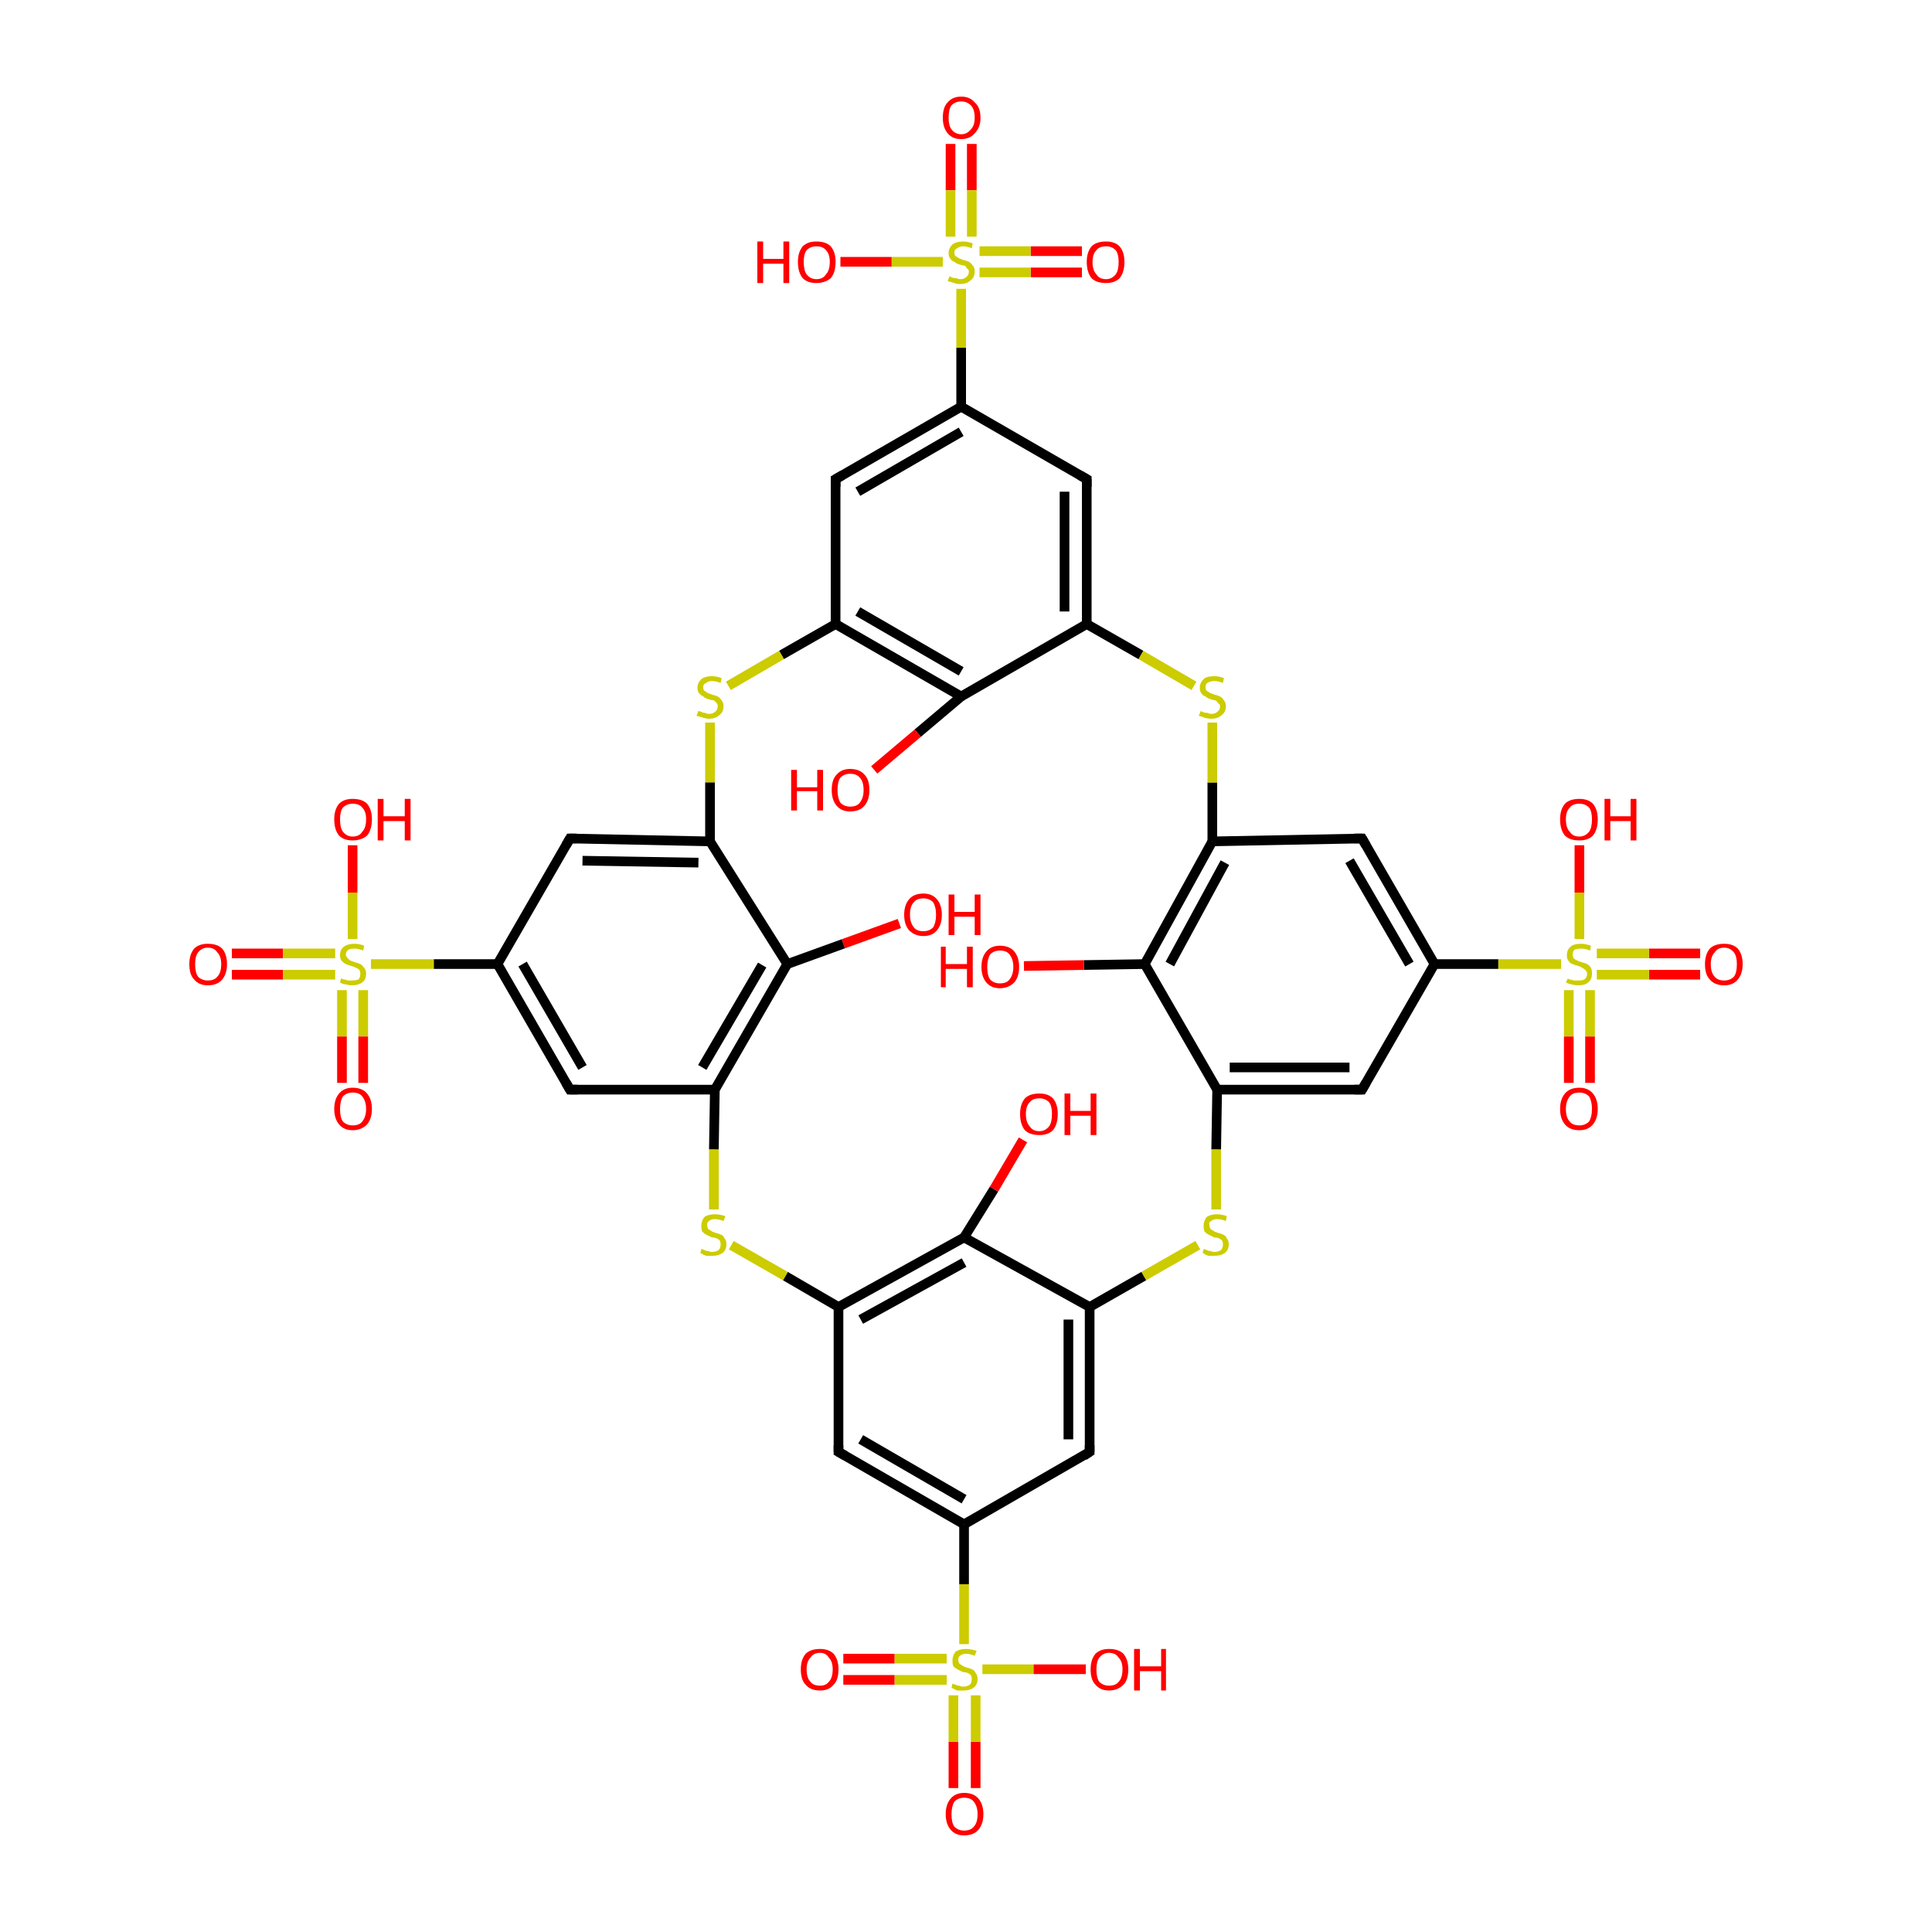 <?xml version='1.0' encoding='iso-8859-1'?>
<svg version='1.1' baseProfile='full'
              xmlns='http://www.w3.org/2000/svg'
                      xmlns:rdkit='http://www.rdkit.org/xml'
                      xmlns:xlink='http://www.w3.org/1999/xlink'
                  xml:space='preserve'
width='200px' height='200px' viewBox='0 0 200 200'>
<!-- END OF HEADER -->
<rect style='opacity:1.0;fill:#FFFFFF;stroke:none' width='200.0' height='200.0' x='0.0' y='0.0'> </rect>
<path class='bond-0 atom-37 atom-47' d='M 176.0,100.9 L 170.7,100.9' style='fill:none;fill-rule:evenodd;stroke:#FF0000;stroke-width:1.0px;stroke-linecap:butt;stroke-linejoin:miter;stroke-opacity:1' />
<path class='bond-0 atom-37 atom-47' d='M 170.7,100.9 L 165.3,100.9' style='fill:none;fill-rule:evenodd;stroke:#CCCC00;stroke-width:1.0px;stroke-linecap:butt;stroke-linejoin:miter;stroke-opacity:1' />
<path class='bond-0 atom-37 atom-47' d='M 176.0,98.7 L 170.7,98.7' style='fill:none;fill-rule:evenodd;stroke:#FF0000;stroke-width:1.0px;stroke-linecap:butt;stroke-linejoin:miter;stroke-opacity:1' />
<path class='bond-0 atom-37 atom-47' d='M 170.7,98.7 L 165.3,98.7' style='fill:none;fill-rule:evenodd;stroke:#CCCC00;stroke-width:1.0px;stroke-linecap:butt;stroke-linejoin:miter;stroke-opacity:1' />
<path class='bond-1 atom-47 atom-39' d='M 162.4,102.5 L 162.4,107.3' style='fill:none;fill-rule:evenodd;stroke:#CCCC00;stroke-width:1.0px;stroke-linecap:butt;stroke-linejoin:miter;stroke-opacity:1' />
<path class='bond-1 atom-47 atom-39' d='M 162.4,107.3 L 162.4,112.1' style='fill:none;fill-rule:evenodd;stroke:#FF0000;stroke-width:1.0px;stroke-linecap:butt;stroke-linejoin:miter;stroke-opacity:1' />
<path class='bond-1 atom-47 atom-39' d='M 164.6,102.5 L 164.6,107.3' style='fill:none;fill-rule:evenodd;stroke:#CCCC00;stroke-width:1.0px;stroke-linecap:butt;stroke-linejoin:miter;stroke-opacity:1' />
<path class='bond-1 atom-47 atom-39' d='M 164.6,107.3 L 164.6,112.1' style='fill:none;fill-rule:evenodd;stroke:#FF0000;stroke-width:1.0px;stroke-linecap:butt;stroke-linejoin:miter;stroke-opacity:1' />
<path class='bond-2 atom-47 atom-38' d='M 163.5,97.2 L 163.5,92.4' style='fill:none;fill-rule:evenodd;stroke:#CCCC00;stroke-width:1.0px;stroke-linecap:butt;stroke-linejoin:miter;stroke-opacity:1' />
<path class='bond-2 atom-47 atom-38' d='M 163.5,92.4 L 163.5,87.5' style='fill:none;fill-rule:evenodd;stroke:#FF0000;stroke-width:1.0px;stroke-linecap:butt;stroke-linejoin:miter;stroke-opacity:1' />
<path class='bond-3 atom-47 atom-1' d='M 161.6,99.8 L 155.1,99.8' style='fill:none;fill-rule:evenodd;stroke:#CCCC00;stroke-width:1.0px;stroke-linecap:butt;stroke-linejoin:miter;stroke-opacity:1' />
<path class='bond-3 atom-47 atom-1' d='M 155.1,99.8 L 148.5,99.8' style='fill:none;fill-rule:evenodd;stroke:#000000;stroke-width:1.0px;stroke-linecap:butt;stroke-linejoin:miter;stroke-opacity:1' />
<path class='bond-4 atom-35 atom-46' d='M 100.6,14.9 L 100.6,19.7' style='fill:none;fill-rule:evenodd;stroke:#FF0000;stroke-width:1.0px;stroke-linecap:butt;stroke-linejoin:miter;stroke-opacity:1' />
<path class='bond-4 atom-35 atom-46' d='M 100.6,19.7 L 100.6,24.5' style='fill:none;fill-rule:evenodd;stroke:#CCCC00;stroke-width:1.0px;stroke-linecap:butt;stroke-linejoin:miter;stroke-opacity:1' />
<path class='bond-4 atom-35 atom-46' d='M 98.4,14.9 L 98.4,19.7' style='fill:none;fill-rule:evenodd;stroke:#FF0000;stroke-width:1.0px;stroke-linecap:butt;stroke-linejoin:miter;stroke-opacity:1' />
<path class='bond-4 atom-35 atom-46' d='M 98.4,19.7 L 98.4,24.5' style='fill:none;fill-rule:evenodd;stroke:#CCCC00;stroke-width:1.0px;stroke-linecap:butt;stroke-linejoin:miter;stroke-opacity:1' />
<path class='bond-5 atom-1 atom-0' d='M 148.5,99.8 L 141.0,86.8' style='fill:none;fill-rule:evenodd;stroke:#000000;stroke-width:1.0px;stroke-linecap:butt;stroke-linejoin:miter;stroke-opacity:1' />
<path class='bond-5 atom-1 atom-0' d='M 145.9,99.8 L 139.7,89.1' style='fill:none;fill-rule:evenodd;stroke:#000000;stroke-width:1.0px;stroke-linecap:butt;stroke-linejoin:miter;stroke-opacity:1' />
<path class='bond-6 atom-1 atom-2' d='M 148.5,99.8 L 141.0,112.8' style='fill:none;fill-rule:evenodd;stroke:#000000;stroke-width:1.0px;stroke-linecap:butt;stroke-linejoin:miter;stroke-opacity:1' />
<path class='bond-7 atom-0 atom-5' d='M 141.0,86.8 L 125.5,87.1' style='fill:none;fill-rule:evenodd;stroke:#000000;stroke-width:1.0px;stroke-linecap:butt;stroke-linejoin:miter;stroke-opacity:1' />
<path class='bond-8 atom-34 atom-46' d='M 112.0,28.2 L 106.7,28.2' style='fill:none;fill-rule:evenodd;stroke:#FF0000;stroke-width:1.0px;stroke-linecap:butt;stroke-linejoin:miter;stroke-opacity:1' />
<path class='bond-8 atom-34 atom-46' d='M 106.7,28.2 L 101.4,28.2' style='fill:none;fill-rule:evenodd;stroke:#CCCC00;stroke-width:1.0px;stroke-linecap:butt;stroke-linejoin:miter;stroke-opacity:1' />
<path class='bond-8 atom-34 atom-46' d='M 112.0,26.0 L 106.7,26.0' style='fill:none;fill-rule:evenodd;stroke:#FF0000;stroke-width:1.0px;stroke-linecap:butt;stroke-linejoin:miter;stroke-opacity:1' />
<path class='bond-8 atom-34 atom-46' d='M 106.7,26.0 L 101.4,26.0' style='fill:none;fill-rule:evenodd;stroke:#CCCC00;stroke-width:1.0px;stroke-linecap:butt;stroke-linejoin:miter;stroke-opacity:1' />
<path class='bond-9 atom-2 atom-3' d='M 141.0,112.8 L 126.0,112.8' style='fill:none;fill-rule:evenodd;stroke:#000000;stroke-width:1.0px;stroke-linecap:butt;stroke-linejoin:miter;stroke-opacity:1' />
<path class='bond-9 atom-2 atom-3' d='M 139.7,110.5 L 127.3,110.5' style='fill:none;fill-rule:evenodd;stroke:#000000;stroke-width:1.0px;stroke-linecap:butt;stroke-linejoin:miter;stroke-opacity:1' />
<path class='bond-10 atom-5 atom-40' d='M 125.5,87.1 L 125.5,81.0' style='fill:none;fill-rule:evenodd;stroke:#000000;stroke-width:1.0px;stroke-linecap:butt;stroke-linejoin:miter;stroke-opacity:1' />
<path class='bond-10 atom-5 atom-40' d='M 125.5,81.0 L 125.5,74.8' style='fill:none;fill-rule:evenodd;stroke:#CCCC00;stroke-width:1.0px;stroke-linecap:butt;stroke-linejoin:miter;stroke-opacity:1' />
<path class='bond-11 atom-5 atom-4' d='M 125.5,87.1 L 118.5,99.8' style='fill:none;fill-rule:evenodd;stroke:#000000;stroke-width:1.0px;stroke-linecap:butt;stroke-linejoin:miter;stroke-opacity:1' />
<path class='bond-11 atom-5 atom-4' d='M 126.8,89.3 L 121.1,99.8' style='fill:none;fill-rule:evenodd;stroke:#000000;stroke-width:1.0px;stroke-linecap:butt;stroke-linejoin:miter;stroke-opacity:1' />
<path class='bond-12 atom-46 atom-33' d='M 97.6,27.1 L 92.3,27.1' style='fill:none;fill-rule:evenodd;stroke:#CCCC00;stroke-width:1.0px;stroke-linecap:butt;stroke-linejoin:miter;stroke-opacity:1' />
<path class='bond-12 atom-46 atom-33' d='M 92.3,27.1 L 87.0,27.1' style='fill:none;fill-rule:evenodd;stroke:#FF0000;stroke-width:1.0px;stroke-linecap:butt;stroke-linejoin:miter;stroke-opacity:1' />
<path class='bond-13 atom-46 atom-8' d='M 99.5,29.9 L 99.5,36.0' style='fill:none;fill-rule:evenodd;stroke:#CCCC00;stroke-width:1.0px;stroke-linecap:butt;stroke-linejoin:miter;stroke-opacity:1' />
<path class='bond-13 atom-46 atom-8' d='M 99.5,36.0 L 99.5,42.1' style='fill:none;fill-rule:evenodd;stroke:#000000;stroke-width:1.0px;stroke-linecap:butt;stroke-linejoin:miter;stroke-opacity:1' />
<path class='bond-14 atom-40 atom-6' d='M 123.6,71.0 L 118.1,67.8' style='fill:none;fill-rule:evenodd;stroke:#CCCC00;stroke-width:1.0px;stroke-linecap:butt;stroke-linejoin:miter;stroke-opacity:1' />
<path class='bond-14 atom-40 atom-6' d='M 118.1,67.8 L 112.5,64.6' style='fill:none;fill-rule:evenodd;stroke:#000000;stroke-width:1.0px;stroke-linecap:butt;stroke-linejoin:miter;stroke-opacity:1' />
<path class='bond-15 atom-7 atom-8' d='M 112.5,49.6 L 99.5,42.1' style='fill:none;fill-rule:evenodd;stroke:#000000;stroke-width:1.0px;stroke-linecap:butt;stroke-linejoin:miter;stroke-opacity:1' />
<path class='bond-16 atom-7 atom-6' d='M 112.5,49.6 L 112.5,64.6' style='fill:none;fill-rule:evenodd;stroke:#000000;stroke-width:1.0px;stroke-linecap:butt;stroke-linejoin:miter;stroke-opacity:1' />
<path class='bond-16 atom-7 atom-6' d='M 110.2,50.9 L 110.2,63.3' style='fill:none;fill-rule:evenodd;stroke:#000000;stroke-width:1.0px;stroke-linecap:butt;stroke-linejoin:miter;stroke-opacity:1' />
<path class='bond-17 atom-3 atom-4' d='M 126.0,112.8 L 118.5,99.8' style='fill:none;fill-rule:evenodd;stroke:#000000;stroke-width:1.0px;stroke-linecap:butt;stroke-linejoin:miter;stroke-opacity:1' />
<path class='bond-18 atom-3 atom-45' d='M 126.0,112.8 L 125.9,119.0' style='fill:none;fill-rule:evenodd;stroke:#000000;stroke-width:1.0px;stroke-linecap:butt;stroke-linejoin:miter;stroke-opacity:1' />
<path class='bond-18 atom-3 atom-45' d='M 125.9,119.0 L 125.9,125.2' style='fill:none;fill-rule:evenodd;stroke:#CCCC00;stroke-width:1.0px;stroke-linecap:butt;stroke-linejoin:miter;stroke-opacity:1' />
<path class='bond-19 atom-4 atom-36' d='M 118.5,99.8 L 112.2,99.9' style='fill:none;fill-rule:evenodd;stroke:#000000;stroke-width:1.0px;stroke-linecap:butt;stroke-linejoin:miter;stroke-opacity:1' />
<path class='bond-19 atom-4 atom-36' d='M 112.2,99.9 L 106.0,100.0' style='fill:none;fill-rule:evenodd;stroke:#FF0000;stroke-width:1.0px;stroke-linecap:butt;stroke-linejoin:miter;stroke-opacity:1' />
<path class='bond-20 atom-8 atom-9' d='M 99.5,42.1 L 86.5,49.6' style='fill:none;fill-rule:evenodd;stroke:#000000;stroke-width:1.0px;stroke-linecap:butt;stroke-linejoin:miter;stroke-opacity:1' />
<path class='bond-20 atom-8 atom-9' d='M 99.5,44.7 L 88.8,50.9' style='fill:none;fill-rule:evenodd;stroke:#000000;stroke-width:1.0px;stroke-linecap:butt;stroke-linejoin:miter;stroke-opacity:1' />
<path class='bond-21 atom-6 atom-11' d='M 112.5,64.6 L 99.5,72.1' style='fill:none;fill-rule:evenodd;stroke:#000000;stroke-width:1.0px;stroke-linecap:butt;stroke-linejoin:miter;stroke-opacity:1' />
<path class='bond-22 atom-45 atom-20' d='M 124.0,128.9 L 118.4,132.1' style='fill:none;fill-rule:evenodd;stroke:#CCCC00;stroke-width:1.0px;stroke-linecap:butt;stroke-linejoin:miter;stroke-opacity:1' />
<path class='bond-22 atom-45 atom-20' d='M 118.4,132.1 L 112.8,135.3' style='fill:none;fill-rule:evenodd;stroke:#000000;stroke-width:1.0px;stroke-linecap:butt;stroke-linejoin:miter;stroke-opacity:1' />
<path class='bond-23 atom-29 atom-44' d='M 98.7,185.1 L 98.7,180.3' style='fill:none;fill-rule:evenodd;stroke:#FF0000;stroke-width:1.0px;stroke-linecap:butt;stroke-linejoin:miter;stroke-opacity:1' />
<path class='bond-23 atom-29 atom-44' d='M 98.7,180.3 L 98.7,175.5' style='fill:none;fill-rule:evenodd;stroke:#CCCC00;stroke-width:1.0px;stroke-linecap:butt;stroke-linejoin:miter;stroke-opacity:1' />
<path class='bond-23 atom-29 atom-44' d='M 101.0,185.1 L 101.0,180.3' style='fill:none;fill-rule:evenodd;stroke:#FF0000;stroke-width:1.0px;stroke-linecap:butt;stroke-linejoin:miter;stroke-opacity:1' />
<path class='bond-23 atom-29 atom-44' d='M 101.0,180.3 L 101.0,175.5' style='fill:none;fill-rule:evenodd;stroke:#CCCC00;stroke-width:1.0px;stroke-linecap:butt;stroke-linejoin:miter;stroke-opacity:1' />
<path class='bond-24 atom-9 atom-10' d='M 86.5,49.6 L 86.5,64.6' style='fill:none;fill-rule:evenodd;stroke:#000000;stroke-width:1.0px;stroke-linecap:butt;stroke-linejoin:miter;stroke-opacity:1' />
<path class='bond-25 atom-11 atom-10' d='M 99.5,72.1 L 86.5,64.6' style='fill:none;fill-rule:evenodd;stroke:#000000;stroke-width:1.0px;stroke-linecap:butt;stroke-linejoin:miter;stroke-opacity:1' />
<path class='bond-25 atom-11 atom-10' d='M 99.5,69.5 L 88.8,63.3' style='fill:none;fill-rule:evenodd;stroke:#000000;stroke-width:1.0px;stroke-linecap:butt;stroke-linejoin:miter;stroke-opacity:1' />
<path class='bond-26 atom-11 atom-24' d='M 99.5,72.1 L 95.0,75.9' style='fill:none;fill-rule:evenodd;stroke:#000000;stroke-width:1.0px;stroke-linecap:butt;stroke-linejoin:miter;stroke-opacity:1' />
<path class='bond-26 atom-11 atom-24' d='M 95.0,75.9 L 90.5,79.7' style='fill:none;fill-rule:evenodd;stroke:#FF0000;stroke-width:1.0px;stroke-linecap:butt;stroke-linejoin:miter;stroke-opacity:1' />
<path class='bond-27 atom-21 atom-20' d='M 112.8,150.3 L 112.8,135.3' style='fill:none;fill-rule:evenodd;stroke:#000000;stroke-width:1.0px;stroke-linecap:butt;stroke-linejoin:miter;stroke-opacity:1' />
<path class='bond-27 atom-21 atom-20' d='M 110.6,149.0 L 110.6,136.6' style='fill:none;fill-rule:evenodd;stroke:#000000;stroke-width:1.0px;stroke-linecap:butt;stroke-linejoin:miter;stroke-opacity:1' />
<path class='bond-28 atom-21 atom-22' d='M 112.8,150.3 L 99.8,157.8' style='fill:none;fill-rule:evenodd;stroke:#000000;stroke-width:1.0px;stroke-linecap:butt;stroke-linejoin:miter;stroke-opacity:1' />
<path class='bond-29 atom-20 atom-19' d='M 112.8,135.3 L 99.8,128.1' style='fill:none;fill-rule:evenodd;stroke:#000000;stroke-width:1.0px;stroke-linecap:butt;stroke-linejoin:miter;stroke-opacity:1' />
<path class='bond-30 atom-10 atom-41' d='M 86.5,64.6 L 80.9,67.8' style='fill:none;fill-rule:evenodd;stroke:#000000;stroke-width:1.0px;stroke-linecap:butt;stroke-linejoin:miter;stroke-opacity:1' />
<path class='bond-30 atom-10 atom-41' d='M 80.9,67.8 L 75.4,71.0' style='fill:none;fill-rule:evenodd;stroke:#CCCC00;stroke-width:1.0px;stroke-linecap:butt;stroke-linejoin:miter;stroke-opacity:1' />
<path class='bond-31 atom-44 atom-22' d='M 99.8,170.2 L 99.8,164.0' style='fill:none;fill-rule:evenodd;stroke:#CCCC00;stroke-width:1.0px;stroke-linecap:butt;stroke-linejoin:miter;stroke-opacity:1' />
<path class='bond-31 atom-44 atom-22' d='M 99.8,164.0 L 99.8,157.8' style='fill:none;fill-rule:evenodd;stroke:#000000;stroke-width:1.0px;stroke-linecap:butt;stroke-linejoin:miter;stroke-opacity:1' />
<path class='bond-32 atom-44 atom-30' d='M 98.0,171.7 L 92.6,171.7' style='fill:none;fill-rule:evenodd;stroke:#CCCC00;stroke-width:1.0px;stroke-linecap:butt;stroke-linejoin:miter;stroke-opacity:1' />
<path class='bond-32 atom-44 atom-30' d='M 92.6,171.7 L 87.3,171.7' style='fill:none;fill-rule:evenodd;stroke:#FF0000;stroke-width:1.0px;stroke-linecap:butt;stroke-linejoin:miter;stroke-opacity:1' />
<path class='bond-32 atom-44 atom-30' d='M 98.0,173.9 L 92.6,173.9' style='fill:none;fill-rule:evenodd;stroke:#CCCC00;stroke-width:1.0px;stroke-linecap:butt;stroke-linejoin:miter;stroke-opacity:1' />
<path class='bond-32 atom-44 atom-30' d='M 92.6,173.9 L 87.3,173.9' style='fill:none;fill-rule:evenodd;stroke:#FF0000;stroke-width:1.0px;stroke-linecap:butt;stroke-linejoin:miter;stroke-opacity:1' />
<path class='bond-33 atom-44 atom-28' d='M 101.7,172.8 L 107.0,172.8' style='fill:none;fill-rule:evenodd;stroke:#CCCC00;stroke-width:1.0px;stroke-linecap:butt;stroke-linejoin:miter;stroke-opacity:1' />
<path class='bond-33 atom-44 atom-28' d='M 107.0,172.8 L 112.4,172.8' style='fill:none;fill-rule:evenodd;stroke:#FF0000;stroke-width:1.0px;stroke-linecap:butt;stroke-linejoin:miter;stroke-opacity:1' />
<path class='bond-34 atom-22 atom-23' d='M 99.8,157.8 L 86.8,150.3' style='fill:none;fill-rule:evenodd;stroke:#000000;stroke-width:1.0px;stroke-linecap:butt;stroke-linejoin:miter;stroke-opacity:1' />
<path class='bond-34 atom-22 atom-23' d='M 99.8,155.2 L 89.1,149.0' style='fill:none;fill-rule:evenodd;stroke:#000000;stroke-width:1.0px;stroke-linecap:butt;stroke-linejoin:miter;stroke-opacity:1' />
<path class='bond-35 atom-19 atom-31' d='M 99.8,128.1 L 102.9,123.1' style='fill:none;fill-rule:evenodd;stroke:#000000;stroke-width:1.0px;stroke-linecap:butt;stroke-linejoin:miter;stroke-opacity:1' />
<path class='bond-35 atom-19 atom-31' d='M 102.9,123.1 L 105.9,118.0' style='fill:none;fill-rule:evenodd;stroke:#FF0000;stroke-width:1.0px;stroke-linecap:butt;stroke-linejoin:miter;stroke-opacity:1' />
<path class='bond-36 atom-19 atom-18' d='M 99.8,128.1 L 86.8,135.3' style='fill:none;fill-rule:evenodd;stroke:#000000;stroke-width:1.0px;stroke-linecap:butt;stroke-linejoin:miter;stroke-opacity:1' />
<path class='bond-36 atom-19 atom-18' d='M 99.8,130.7 L 89.1,136.6' style='fill:none;fill-rule:evenodd;stroke:#000000;stroke-width:1.0px;stroke-linecap:butt;stroke-linejoin:miter;stroke-opacity:1' />
<path class='bond-37 atom-23 atom-18' d='M 86.8,150.3 L 86.8,135.3' style='fill:none;fill-rule:evenodd;stroke:#000000;stroke-width:1.0px;stroke-linecap:butt;stroke-linejoin:miter;stroke-opacity:1' />
<path class='bond-38 atom-25 atom-42' d='M 24.0,98.7 L 29.3,98.7' style='fill:none;fill-rule:evenodd;stroke:#FF0000;stroke-width:1.0px;stroke-linecap:butt;stroke-linejoin:miter;stroke-opacity:1' />
<path class='bond-38 atom-25 atom-42' d='M 29.3,98.7 L 34.7,98.7' style='fill:none;fill-rule:evenodd;stroke:#CCCC00;stroke-width:1.0px;stroke-linecap:butt;stroke-linejoin:miter;stroke-opacity:1' />
<path class='bond-38 atom-25 atom-42' d='M 24.0,100.9 L 29.3,100.9' style='fill:none;fill-rule:evenodd;stroke:#FF0000;stroke-width:1.0px;stroke-linecap:butt;stroke-linejoin:miter;stroke-opacity:1' />
<path class='bond-38 atom-25 atom-42' d='M 29.3,100.9 L 34.7,100.9' style='fill:none;fill-rule:evenodd;stroke:#CCCC00;stroke-width:1.0px;stroke-linecap:butt;stroke-linejoin:miter;stroke-opacity:1' />
<path class='bond-39 atom-41 atom-12' d='M 73.5,74.8 L 73.5,81.0' style='fill:none;fill-rule:evenodd;stroke:#CCCC00;stroke-width:1.0px;stroke-linecap:butt;stroke-linejoin:miter;stroke-opacity:1' />
<path class='bond-39 atom-41 atom-12' d='M 73.5,81.0 L 73.5,87.1' style='fill:none;fill-rule:evenodd;stroke:#000000;stroke-width:1.0px;stroke-linecap:butt;stroke-linejoin:miter;stroke-opacity:1' />
<path class='bond-40 atom-18 atom-43' d='M 86.8,135.3 L 81.3,132.1' style='fill:none;fill-rule:evenodd;stroke:#000000;stroke-width:1.0px;stroke-linecap:butt;stroke-linejoin:miter;stroke-opacity:1' />
<path class='bond-40 atom-18 atom-43' d='M 81.3,132.1 L 75.7,128.9' style='fill:none;fill-rule:evenodd;stroke:#CCCC00;stroke-width:1.0px;stroke-linecap:butt;stroke-linejoin:miter;stroke-opacity:1' />
<path class='bond-41 atom-12 atom-17' d='M 73.5,87.1 L 59.0,86.8' style='fill:none;fill-rule:evenodd;stroke:#000000;stroke-width:1.0px;stroke-linecap:butt;stroke-linejoin:miter;stroke-opacity:1' />
<path class='bond-41 atom-12 atom-17' d='M 72.3,89.3 L 60.3,89.1' style='fill:none;fill-rule:evenodd;stroke:#000000;stroke-width:1.0px;stroke-linecap:butt;stroke-linejoin:miter;stroke-opacity:1' />
<path class='bond-42 atom-12 atom-13' d='M 73.5,87.1 L 81.5,99.8' style='fill:none;fill-rule:evenodd;stroke:#000000;stroke-width:1.0px;stroke-linecap:butt;stroke-linejoin:miter;stroke-opacity:1' />
<path class='bond-43 atom-17 atom-16' d='M 59.0,86.8 L 51.5,99.8' style='fill:none;fill-rule:evenodd;stroke:#000000;stroke-width:1.0px;stroke-linecap:butt;stroke-linejoin:miter;stroke-opacity:1' />
<path class='bond-44 atom-32 atom-13' d='M 93.1,95.6 L 87.3,97.7' style='fill:none;fill-rule:evenodd;stroke:#FF0000;stroke-width:1.0px;stroke-linecap:butt;stroke-linejoin:miter;stroke-opacity:1' />
<path class='bond-44 atom-32 atom-13' d='M 87.3,97.7 L 81.5,99.8' style='fill:none;fill-rule:evenodd;stroke:#000000;stroke-width:1.0px;stroke-linecap:butt;stroke-linejoin:miter;stroke-opacity:1' />
<path class='bond-45 atom-13 atom-14' d='M 81.5,99.8 L 74.0,112.8' style='fill:none;fill-rule:evenodd;stroke:#000000;stroke-width:1.0px;stroke-linecap:butt;stroke-linejoin:miter;stroke-opacity:1' />
<path class='bond-45 atom-13 atom-14' d='M 78.9,99.9 L 72.7,110.5' style='fill:none;fill-rule:evenodd;stroke:#000000;stroke-width:1.0px;stroke-linecap:butt;stroke-linejoin:miter;stroke-opacity:1' />
<path class='bond-46 atom-16 atom-42' d='M 51.5,99.8 L 44.9,99.8' style='fill:none;fill-rule:evenodd;stroke:#000000;stroke-width:1.0px;stroke-linecap:butt;stroke-linejoin:miter;stroke-opacity:1' />
<path class='bond-46 atom-16 atom-42' d='M 44.9,99.8 L 38.4,99.8' style='fill:none;fill-rule:evenodd;stroke:#CCCC00;stroke-width:1.0px;stroke-linecap:butt;stroke-linejoin:miter;stroke-opacity:1' />
<path class='bond-47 atom-16 atom-15' d='M 51.5,99.8 L 59.0,112.8' style='fill:none;fill-rule:evenodd;stroke:#000000;stroke-width:1.0px;stroke-linecap:butt;stroke-linejoin:miter;stroke-opacity:1' />
<path class='bond-47 atom-16 atom-15' d='M 54.1,99.8 L 60.3,110.5' style='fill:none;fill-rule:evenodd;stroke:#000000;stroke-width:1.0px;stroke-linecap:butt;stroke-linejoin:miter;stroke-opacity:1' />
<path class='bond-48 atom-42 atom-27' d='M 35.4,102.5 L 35.4,107.3' style='fill:none;fill-rule:evenodd;stroke:#CCCC00;stroke-width:1.0px;stroke-linecap:butt;stroke-linejoin:miter;stroke-opacity:1' />
<path class='bond-48 atom-42 atom-27' d='M 35.4,107.3 L 35.4,112.1' style='fill:none;fill-rule:evenodd;stroke:#FF0000;stroke-width:1.0px;stroke-linecap:butt;stroke-linejoin:miter;stroke-opacity:1' />
<path class='bond-48 atom-42 atom-27' d='M 37.6,102.5 L 37.6,107.3' style='fill:none;fill-rule:evenodd;stroke:#CCCC00;stroke-width:1.0px;stroke-linecap:butt;stroke-linejoin:miter;stroke-opacity:1' />
<path class='bond-48 atom-42 atom-27' d='M 37.6,107.3 L 37.6,112.1' style='fill:none;fill-rule:evenodd;stroke:#FF0000;stroke-width:1.0px;stroke-linecap:butt;stroke-linejoin:miter;stroke-opacity:1' />
<path class='bond-49 atom-42 atom-26' d='M 36.5,97.2 L 36.5,92.4' style='fill:none;fill-rule:evenodd;stroke:#CCCC00;stroke-width:1.0px;stroke-linecap:butt;stroke-linejoin:miter;stroke-opacity:1' />
<path class='bond-49 atom-42 atom-26' d='M 36.5,92.4 L 36.5,87.5' style='fill:none;fill-rule:evenodd;stroke:#FF0000;stroke-width:1.0px;stroke-linecap:butt;stroke-linejoin:miter;stroke-opacity:1' />
<path class='bond-50 atom-14 atom-15' d='M 74.0,112.8 L 59.0,112.8' style='fill:none;fill-rule:evenodd;stroke:#000000;stroke-width:1.0px;stroke-linecap:butt;stroke-linejoin:miter;stroke-opacity:1' />
<path class='bond-51 atom-14 atom-43' d='M 74.0,112.8 L 73.9,119.0' style='fill:none;fill-rule:evenodd;stroke:#000000;stroke-width:1.0px;stroke-linecap:butt;stroke-linejoin:miter;stroke-opacity:1' />
<path class='bond-51 atom-14 atom-43' d='M 73.9,119.0 L 73.9,125.2' style='fill:none;fill-rule:evenodd;stroke:#CCCC00;stroke-width:1.0px;stroke-linecap:butt;stroke-linejoin:miter;stroke-opacity:1' />
<path d='M 141.4,87.5 L 141.0,86.8 L 140.2,86.8' style='fill:none;stroke:#000000;stroke-width:1.0px;stroke-linecap:butt;stroke-linejoin:miter;stroke-opacity:1;' />
<path d='M 141.4,112.1 L 141.0,112.8 L 140.2,112.8' style='fill:none;stroke:#000000;stroke-width:1.0px;stroke-linecap:butt;stroke-linejoin:miter;stroke-opacity:1;' />
<path d='M 111.8,49.2 L 112.5,49.6 L 112.5,50.4' style='fill:none;stroke:#000000;stroke-width:1.0px;stroke-linecap:butt;stroke-linejoin:miter;stroke-opacity:1;' />
<path d='M 87.2,49.2 L 86.5,49.6 L 86.5,50.4' style='fill:none;stroke:#000000;stroke-width:1.0px;stroke-linecap:butt;stroke-linejoin:miter;stroke-opacity:1;' />
<path d='M 58.6,112.1 L 59.0,112.8 L 59.8,112.8' style='fill:none;stroke:#000000;stroke-width:1.0px;stroke-linecap:butt;stroke-linejoin:miter;stroke-opacity:1;' />
<path d='M 59.7,86.8 L 59.0,86.8 L 58.6,87.5' style='fill:none;stroke:#000000;stroke-width:1.0px;stroke-linecap:butt;stroke-linejoin:miter;stroke-opacity:1;' />
<path d='M 112.8,149.6 L 112.8,150.3 L 112.2,150.7' style='fill:none;stroke:#000000;stroke-width:1.0px;stroke-linecap:butt;stroke-linejoin:miter;stroke-opacity:1;' />
<path d='M 87.5,150.7 L 86.8,150.3 L 86.8,149.6' style='fill:none;stroke:#000000;stroke-width:1.0px;stroke-linecap:butt;stroke-linejoin:miter;stroke-opacity:1;' />
<path class='atom-24' d='M 81.9 79.7
L 82.5 79.7
L 82.5 81.5
L 84.6 81.5
L 84.6 79.7
L 85.2 79.7
L 85.2 83.9
L 84.6 83.9
L 84.6 81.9
L 82.5 81.9
L 82.5 83.9
L 81.9 83.9
L 81.9 79.7
' fill='#FF0000'/>
<path class='atom-24' d='M 86.1 81.8
Q 86.1 80.7, 86.6 80.2
Q 87.1 79.6, 88.0 79.6
Q 89.0 79.6, 89.5 80.2
Q 90.0 80.7, 90.0 81.8
Q 90.0 82.8, 89.5 83.4
Q 89.0 84.0, 88.0 84.0
Q 87.1 84.0, 86.6 83.4
Q 86.1 82.8, 86.1 81.8
M 88.0 83.5
Q 88.7 83.5, 89.0 83.1
Q 89.4 82.6, 89.4 81.8
Q 89.4 80.9, 89.0 80.5
Q 88.7 80.1, 88.0 80.1
Q 87.4 80.1, 87.0 80.5
Q 86.7 80.9, 86.7 81.8
Q 86.7 82.6, 87.0 83.1
Q 87.4 83.5, 88.0 83.5
' fill='#FF0000'/>
<path class='atom-25' d='M 19.6 99.8
Q 19.6 98.8, 20.1 98.2
Q 20.6 97.7, 21.5 97.7
Q 22.5 97.7, 23.0 98.2
Q 23.5 98.8, 23.5 99.8
Q 23.5 100.8, 23.0 101.4
Q 22.5 102.0, 21.5 102.0
Q 20.6 102.0, 20.1 101.4
Q 19.6 100.9, 19.6 99.8
M 21.5 101.5
Q 22.2 101.5, 22.5 101.1
Q 22.9 100.7, 22.9 99.8
Q 22.9 99.0, 22.5 98.6
Q 22.2 98.1, 21.5 98.1
Q 20.9 98.1, 20.5 98.6
Q 20.2 99.0, 20.2 99.8
Q 20.2 100.7, 20.5 101.1
Q 20.9 101.5, 21.5 101.5
' fill='#FF0000'/>
<path class='atom-26' d='M 34.6 84.8
Q 34.6 83.8, 35.1 83.2
Q 35.6 82.7, 36.5 82.7
Q 37.5 82.7, 38.0 83.2
Q 38.5 83.8, 38.5 84.8
Q 38.5 85.9, 38.0 86.5
Q 37.4 87.0, 36.5 87.0
Q 35.6 87.0, 35.1 86.5
Q 34.6 85.9, 34.6 84.8
M 36.5 86.6
Q 37.2 86.6, 37.5 86.1
Q 37.9 85.7, 37.9 84.8
Q 37.9 84.0, 37.5 83.6
Q 37.2 83.2, 36.5 83.2
Q 35.9 83.2, 35.5 83.6
Q 35.2 84.0, 35.2 84.8
Q 35.2 85.7, 35.5 86.1
Q 35.9 86.6, 36.5 86.6
' fill='#FF0000'/>
<path class='atom-26' d='M 39.1 82.7
L 39.7 82.7
L 39.7 84.5
L 41.9 84.5
L 41.9 82.7
L 42.5 82.7
L 42.5 87.0
L 41.9 87.0
L 41.9 85.0
L 39.7 85.0
L 39.7 87.0
L 39.1 87.0
L 39.1 82.7
' fill='#FF0000'/>
<path class='atom-27' d='M 34.6 114.8
Q 34.6 113.8, 35.1 113.2
Q 35.6 112.6, 36.5 112.6
Q 37.5 112.6, 38.0 113.2
Q 38.5 113.8, 38.5 114.8
Q 38.5 115.8, 38.0 116.4
Q 37.4 117.0, 36.5 117.0
Q 35.6 117.0, 35.1 116.4
Q 34.6 115.8, 34.6 114.8
M 36.5 116.5
Q 37.2 116.5, 37.5 116.1
Q 37.9 115.6, 37.9 114.8
Q 37.9 114.0, 37.5 113.5
Q 37.2 113.1, 36.5 113.1
Q 35.9 113.1, 35.5 113.5
Q 35.2 114.0, 35.2 114.8
Q 35.2 115.7, 35.5 116.1
Q 35.9 116.5, 36.5 116.5
' fill='#FF0000'/>
<path class='atom-28' d='M 112.9 172.8
Q 112.9 171.8, 113.4 171.2
Q 113.9 170.7, 114.8 170.7
Q 115.8 170.7, 116.3 171.2
Q 116.8 171.8, 116.8 172.8
Q 116.8 173.9, 116.3 174.4
Q 115.7 175.0, 114.8 175.0
Q 113.9 175.0, 113.4 174.4
Q 112.9 173.9, 112.9 172.8
M 114.8 174.5
Q 115.5 174.5, 115.8 174.1
Q 116.2 173.7, 116.2 172.8
Q 116.2 172.0, 115.8 171.6
Q 115.5 171.1, 114.8 171.1
Q 114.2 171.1, 113.8 171.6
Q 113.5 172.0, 113.5 172.8
Q 113.5 173.7, 113.8 174.1
Q 114.2 174.5, 114.8 174.5
' fill='#FF0000'/>
<path class='atom-28' d='M 117.4 170.7
L 118.0 170.7
L 118.0 172.5
L 120.2 172.5
L 120.2 170.7
L 120.7 170.7
L 120.7 175.0
L 120.2 175.0
L 120.2 173.0
L 118.0 173.0
L 118.0 175.0
L 117.4 175.0
L 117.4 170.7
' fill='#FF0000'/>
<path class='atom-29' d='M 97.9 187.8
Q 97.9 186.8, 98.4 186.2
Q 98.9 185.6, 99.8 185.6
Q 100.8 185.6, 101.3 186.2
Q 101.8 186.8, 101.8 187.8
Q 101.8 188.8, 101.3 189.4
Q 100.8 190.0, 99.8 190.0
Q 98.9 190.0, 98.4 189.4
Q 97.9 188.8, 97.9 187.8
M 99.8 189.5
Q 100.5 189.5, 100.8 189.1
Q 101.2 188.7, 101.2 187.8
Q 101.2 187.0, 100.8 186.5
Q 100.5 186.1, 99.8 186.1
Q 99.2 186.1, 98.8 186.5
Q 98.5 187.0, 98.5 187.8
Q 98.5 188.7, 98.8 189.1
Q 99.2 189.5, 99.8 189.5
' fill='#FF0000'/>
<path class='atom-30' d='M 82.9 172.8
Q 82.9 171.8, 83.4 171.2
Q 83.9 170.7, 84.9 170.7
Q 85.8 170.7, 86.3 171.2
Q 86.8 171.8, 86.8 172.8
Q 86.8 173.9, 86.3 174.4
Q 85.8 175.0, 84.9 175.0
Q 83.9 175.0, 83.4 174.4
Q 82.9 173.9, 82.9 172.8
M 84.9 174.5
Q 85.5 174.5, 85.8 174.1
Q 86.2 173.7, 86.2 172.8
Q 86.2 172.0, 85.8 171.6
Q 85.5 171.1, 84.9 171.1
Q 84.2 171.1, 83.9 171.6
Q 83.5 172.0, 83.5 172.8
Q 83.5 173.7, 83.9 174.1
Q 84.2 174.5, 84.9 174.5
' fill='#FF0000'/>
<path class='atom-31' d='M 105.6 115.3
Q 105.6 114.3, 106.1 113.7
Q 106.6 113.2, 107.6 113.2
Q 108.5 113.2, 109.0 113.7
Q 109.5 114.3, 109.5 115.3
Q 109.5 116.4, 109.0 117.0
Q 108.5 117.5, 107.6 117.5
Q 106.6 117.5, 106.1 117.0
Q 105.6 116.4, 105.6 115.3
M 107.6 117.1
Q 108.2 117.1, 108.6 116.6
Q 108.9 116.2, 108.9 115.3
Q 108.9 114.5, 108.6 114.1
Q 108.2 113.7, 107.6 113.7
Q 106.9 113.7, 106.6 114.1
Q 106.2 114.5, 106.2 115.3
Q 106.2 116.2, 106.6 116.6
Q 106.9 117.1, 107.6 117.1
' fill='#FF0000'/>
<path class='atom-31' d='M 110.2 113.2
L 110.8 113.2
L 110.8 115.0
L 112.9 115.0
L 112.9 113.2
L 113.5 113.2
L 113.5 117.5
L 112.9 117.5
L 112.9 115.5
L 110.8 115.5
L 110.8 117.5
L 110.2 117.5
L 110.2 113.2
' fill='#FF0000'/>
<path class='atom-32' d='M 93.6 94.7
Q 93.6 93.7, 94.1 93.1
Q 94.6 92.5, 95.6 92.5
Q 96.5 92.5, 97.0 93.1
Q 97.5 93.7, 97.5 94.7
Q 97.5 95.7, 97.0 96.3
Q 96.5 96.9, 95.6 96.9
Q 94.7 96.9, 94.1 96.3
Q 93.6 95.7, 93.6 94.7
M 95.6 96.4
Q 96.2 96.4, 96.6 96.0
Q 96.9 95.5, 96.9 94.7
Q 96.9 93.9, 96.6 93.4
Q 96.2 93.0, 95.6 93.0
Q 94.9 93.0, 94.6 93.4
Q 94.2 93.8, 94.2 94.7
Q 94.2 95.5, 94.6 96.0
Q 94.9 96.4, 95.6 96.4
' fill='#FF0000'/>
<path class='atom-32' d='M 98.2 92.6
L 98.8 92.6
L 98.8 94.4
L 100.9 94.4
L 100.9 92.6
L 101.5 92.6
L 101.5 96.8
L 100.9 96.8
L 100.9 94.9
L 98.8 94.9
L 98.8 96.8
L 98.2 96.8
L 98.2 92.6
' fill='#FF0000'/>
<path class='atom-33' d='M 78.4 25.0
L 79.0 25.0
L 79.0 26.8
L 81.1 26.8
L 81.1 25.0
L 81.7 25.0
L 81.7 29.3
L 81.1 29.3
L 81.1 27.3
L 79.0 27.3
L 79.0 29.3
L 78.4 29.3
L 78.4 25.0
' fill='#FF0000'/>
<path class='atom-33' d='M 82.6 27.1
Q 82.6 26.1, 83.1 25.5
Q 83.6 25.0, 84.5 25.0
Q 85.5 25.0, 86.0 25.5
Q 86.5 26.1, 86.5 27.1
Q 86.5 28.2, 86.0 28.8
Q 85.4 29.3, 84.5 29.3
Q 83.6 29.3, 83.1 28.8
Q 82.6 28.2, 82.6 27.1
M 84.5 28.9
Q 85.2 28.9, 85.5 28.4
Q 85.9 28.0, 85.9 27.1
Q 85.9 26.3, 85.5 25.9
Q 85.2 25.5, 84.5 25.5
Q 83.9 25.5, 83.5 25.9
Q 83.2 26.3, 83.2 27.1
Q 83.2 28.0, 83.5 28.4
Q 83.9 28.9, 84.5 28.9
' fill='#FF0000'/>
<path class='atom-34' d='M 112.5 27.1
Q 112.5 26.1, 113.0 25.5
Q 113.5 25.0, 114.5 25.0
Q 115.4 25.0, 115.9 25.5
Q 116.4 26.1, 116.4 27.1
Q 116.4 28.2, 115.9 28.8
Q 115.4 29.3, 114.5 29.3
Q 113.5 29.3, 113.0 28.8
Q 112.5 28.2, 112.5 27.1
M 114.5 28.9
Q 115.1 28.9, 115.5 28.4
Q 115.8 28.0, 115.8 27.1
Q 115.8 26.3, 115.5 25.9
Q 115.1 25.5, 114.5 25.5
Q 113.8 25.5, 113.5 25.9
Q 113.1 26.3, 113.1 27.1
Q 113.1 28.0, 113.5 28.4
Q 113.8 28.9, 114.5 28.9
' fill='#FF0000'/>
<path class='atom-35' d='M 97.6 12.2
Q 97.6 11.1, 98.1 10.6
Q 98.6 10.0, 99.5 10.0
Q 100.4 10.0, 100.9 10.6
Q 101.5 11.1, 101.5 12.2
Q 101.5 13.2, 100.9 13.8
Q 100.4 14.4, 99.5 14.4
Q 98.6 14.4, 98.1 13.8
Q 97.6 13.2, 97.6 12.2
M 99.5 13.9
Q 100.1 13.9, 100.5 13.4
Q 100.9 13.0, 100.9 12.2
Q 100.9 11.3, 100.5 10.9
Q 100.1 10.5, 99.5 10.5
Q 98.9 10.5, 98.5 10.9
Q 98.2 11.3, 98.2 12.2
Q 98.2 13.0, 98.5 13.4
Q 98.9 13.9, 99.5 13.9
' fill='#FF0000'/>
<path class='atom-36' d='M 97.4 98.0
L 97.9 98.0
L 97.9 99.8
L 100.1 99.8
L 100.1 98.0
L 100.7 98.0
L 100.7 102.2
L 100.1 102.2
L 100.1 100.3
L 97.9 100.3
L 97.9 102.2
L 97.4 102.2
L 97.4 98.0
' fill='#FF0000'/>
<path class='atom-36' d='M 101.6 100.1
Q 101.6 99.1, 102.1 98.5
Q 102.6 97.9, 103.5 97.9
Q 104.5 97.9, 105.0 98.5
Q 105.5 99.1, 105.5 100.1
Q 105.5 101.1, 105.0 101.7
Q 104.4 102.3, 103.5 102.3
Q 102.6 102.3, 102.1 101.7
Q 101.6 101.1, 101.6 100.1
M 103.5 101.8
Q 104.2 101.8, 104.5 101.4
Q 104.9 100.9, 104.9 100.1
Q 104.9 99.3, 104.5 98.8
Q 104.2 98.4, 103.5 98.4
Q 102.9 98.4, 102.5 98.8
Q 102.2 99.3, 102.2 100.1
Q 102.2 101.0, 102.5 101.4
Q 102.9 101.8, 103.5 101.8
' fill='#FF0000'/>
<path class='atom-37' d='M 176.5 99.8
Q 176.5 98.8, 177.0 98.2
Q 177.5 97.7, 178.5 97.7
Q 179.4 97.7, 179.9 98.2
Q 180.4 98.8, 180.4 99.8
Q 180.4 100.8, 179.9 101.4
Q 179.4 102.0, 178.5 102.0
Q 177.5 102.0, 177.0 101.4
Q 176.5 100.9, 176.5 99.8
M 178.5 101.5
Q 179.1 101.5, 179.5 101.1
Q 179.8 100.7, 179.8 99.8
Q 179.8 99.0, 179.5 98.6
Q 179.1 98.1, 178.5 98.1
Q 177.8 98.1, 177.5 98.6
Q 177.1 99.0, 177.1 99.8
Q 177.1 100.7, 177.5 101.1
Q 177.8 101.5, 178.5 101.5
' fill='#FF0000'/>
<path class='atom-38' d='M 161.5 84.8
Q 161.5 83.8, 162.0 83.2
Q 162.5 82.7, 163.5 82.7
Q 164.4 82.7, 164.9 83.2
Q 165.4 83.8, 165.4 84.8
Q 165.4 85.9, 164.9 86.5
Q 164.4 87.0, 163.5 87.0
Q 162.5 87.0, 162.0 86.5
Q 161.5 85.9, 161.5 84.8
M 163.5 86.6
Q 164.1 86.6, 164.5 86.1
Q 164.8 85.7, 164.8 84.8
Q 164.8 84.0, 164.5 83.6
Q 164.1 83.2, 163.5 83.2
Q 162.8 83.2, 162.5 83.6
Q 162.1 84.0, 162.1 84.8
Q 162.1 85.7, 162.5 86.1
Q 162.8 86.6, 163.5 86.6
' fill='#FF0000'/>
<path class='atom-38' d='M 166.1 82.7
L 166.7 82.7
L 166.7 84.5
L 168.8 84.5
L 168.8 82.7
L 169.4 82.7
L 169.4 87.0
L 168.8 87.0
L 168.8 85.0
L 166.7 85.0
L 166.7 87.0
L 166.1 87.0
L 166.1 82.7
' fill='#FF0000'/>
<path class='atom-39' d='M 161.5 114.8
Q 161.5 113.8, 162.0 113.2
Q 162.5 112.6, 163.5 112.6
Q 164.4 112.6, 164.9 113.2
Q 165.4 113.8, 165.4 114.8
Q 165.4 115.8, 164.9 116.4
Q 164.4 117.0, 163.5 117.0
Q 162.5 117.0, 162.0 116.4
Q 161.5 115.8, 161.5 114.8
M 163.5 116.5
Q 164.1 116.5, 164.5 116.1
Q 164.8 115.6, 164.8 114.8
Q 164.8 114.0, 164.5 113.5
Q 164.1 113.1, 163.5 113.1
Q 162.8 113.1, 162.5 113.5
Q 162.1 114.0, 162.1 114.8
Q 162.1 115.7, 162.5 116.1
Q 162.8 116.5, 163.5 116.5
' fill='#FF0000'/>
<path class='atom-40' d='M 124.3 73.6
Q 124.3 73.6, 124.5 73.7
Q 124.7 73.8, 125.0 73.8
Q 125.2 73.9, 125.4 73.9
Q 125.8 73.9, 126.0 73.7
Q 126.3 73.5, 126.3 73.1
Q 126.3 72.9, 126.1 72.8
Q 126.0 72.6, 125.8 72.5
Q 125.7 72.5, 125.4 72.4
Q 125.0 72.3, 124.8 72.1
Q 124.5 72.0, 124.4 71.8
Q 124.2 71.6, 124.2 71.2
Q 124.2 70.7, 124.6 70.3
Q 124.9 70.0, 125.7 70.0
Q 126.2 70.0, 126.7 70.2
L 126.6 70.7
Q 126.1 70.5, 125.7 70.5
Q 125.3 70.5, 125.0 70.7
Q 124.8 70.8, 124.8 71.1
Q 124.8 71.4, 124.9 71.5
Q 125.1 71.6, 125.2 71.7
Q 125.4 71.8, 125.7 71.9
Q 126.1 72.0, 126.3 72.1
Q 126.5 72.2, 126.7 72.5
Q 126.9 72.7, 126.9 73.1
Q 126.9 73.7, 126.5 74.0
Q 126.1 74.4, 125.4 74.4
Q 125.0 74.4, 124.7 74.3
Q 124.5 74.2, 124.1 74.1
L 124.3 73.6
' fill='#CCCC00'/>
<path class='atom-41' d='M 72.3 73.6
Q 72.4 73.6, 72.6 73.7
Q 72.8 73.8, 73.0 73.8
Q 73.2 73.9, 73.4 73.9
Q 73.8 73.9, 74.0 73.7
Q 74.3 73.5, 74.3 73.1
Q 74.3 72.9, 74.2 72.8
Q 74.0 72.6, 73.9 72.5
Q 73.7 72.5, 73.4 72.4
Q 73.0 72.3, 72.8 72.1
Q 72.6 72.0, 72.4 71.8
Q 72.2 71.6, 72.2 71.2
Q 72.2 70.7, 72.6 70.3
Q 73.0 70.0, 73.7 70.0
Q 74.2 70.0, 74.7 70.2
L 74.6 70.7
Q 74.1 70.5, 73.7 70.5
Q 73.3 70.5, 73.1 70.7
Q 72.8 70.8, 72.8 71.1
Q 72.8 71.4, 72.9 71.5
Q 73.1 71.6, 73.2 71.7
Q 73.4 71.8, 73.7 71.9
Q 74.1 72.0, 74.3 72.1
Q 74.5 72.2, 74.7 72.5
Q 74.9 72.7, 74.9 73.1
Q 74.9 73.7, 74.5 74.0
Q 74.1 74.4, 73.4 74.4
Q 73.1 74.4, 72.8 74.3
Q 72.5 74.2, 72.1 74.1
L 72.3 73.6
' fill='#CCCC00'/>
<path class='atom-42' d='M 35.3 101.3
Q 35.4 101.3, 35.6 101.4
Q 35.8 101.4, 36.0 101.5
Q 36.2 101.5, 36.4 101.5
Q 36.8 101.5, 37.1 101.4
Q 37.3 101.2, 37.3 100.8
Q 37.3 100.6, 37.2 100.4
Q 37.1 100.3, 36.9 100.2
Q 36.7 100.1, 36.4 100.0
Q 36.0 99.9, 35.8 99.8
Q 35.6 99.7, 35.4 99.5
Q 35.2 99.3, 35.2 98.9
Q 35.2 98.3, 35.6 98.0
Q 36.0 97.7, 36.7 97.7
Q 37.2 97.7, 37.7 97.9
L 37.6 98.4
Q 37.1 98.2, 36.7 98.2
Q 36.3 98.2, 36.1 98.3
Q 35.8 98.5, 35.8 98.8
Q 35.8 99.0, 36.0 99.2
Q 36.1 99.3, 36.2 99.4
Q 36.4 99.5, 36.7 99.6
Q 37.1 99.7, 37.3 99.8
Q 37.5 99.9, 37.7 100.2
Q 37.9 100.4, 37.9 100.8
Q 37.9 101.4, 37.5 101.7
Q 37.1 102.0, 36.4 102.0
Q 36.1 102.0, 35.8 101.9
Q 35.5 101.9, 35.2 101.7
L 35.3 101.3
' fill='#CCCC00'/>
<path class='atom-43' d='M 72.6 129.3
Q 72.7 129.3, 72.9 129.4
Q 73.1 129.5, 73.3 129.5
Q 73.5 129.6, 73.7 129.6
Q 74.1 129.6, 74.4 129.4
Q 74.6 129.2, 74.6 128.8
Q 74.6 128.6, 74.5 128.4
Q 74.4 128.3, 74.2 128.2
Q 74.0 128.1, 73.7 128.1
Q 73.3 127.9, 73.1 127.8
Q 72.9 127.7, 72.7 127.5
Q 72.6 127.3, 72.6 126.9
Q 72.6 126.4, 72.9 126.0
Q 73.3 125.7, 74.0 125.7
Q 74.5 125.7, 75.1 125.9
L 74.9 126.4
Q 74.4 126.2, 74.0 126.2
Q 73.6 126.2, 73.4 126.4
Q 73.2 126.5, 73.2 126.8
Q 73.2 127.0, 73.3 127.2
Q 73.4 127.3, 73.6 127.4
Q 73.7 127.5, 74.0 127.6
Q 74.4 127.7, 74.6 127.8
Q 74.9 127.9, 75.0 128.2
Q 75.2 128.4, 75.2 128.8
Q 75.2 129.4, 74.8 129.7
Q 74.4 130.0, 73.8 130.0
Q 73.4 130.0, 73.1 130.0
Q 72.8 129.9, 72.5 129.7
L 72.6 129.3
' fill='#CCCC00'/>
<path class='atom-44' d='M 98.6 174.3
Q 98.7 174.3, 98.9 174.4
Q 99.1 174.5, 99.3 174.5
Q 99.5 174.6, 99.7 174.6
Q 100.1 174.6, 100.4 174.4
Q 100.6 174.2, 100.6 173.8
Q 100.6 173.6, 100.5 173.4
Q 100.4 173.3, 100.2 173.2
Q 100.0 173.1, 99.7 173.1
Q 99.3 172.9, 99.1 172.8
Q 98.9 172.7, 98.7 172.5
Q 98.6 172.3, 98.6 171.9
Q 98.6 171.4, 98.9 171.0
Q 99.3 170.7, 100.0 170.7
Q 100.5 170.7, 101.1 170.9
L 100.9 171.4
Q 100.4 171.2, 100.0 171.2
Q 99.6 171.2, 99.4 171.4
Q 99.2 171.5, 99.2 171.8
Q 99.2 172.0, 99.3 172.2
Q 99.4 172.3, 99.6 172.4
Q 99.7 172.5, 100.0 172.6
Q 100.4 172.7, 100.6 172.8
Q 100.9 172.9, 101.0 173.2
Q 101.2 173.4, 101.2 173.8
Q 101.2 174.4, 100.8 174.7
Q 100.4 175.0, 99.8 175.0
Q 99.4 175.0, 99.1 175.0
Q 98.8 174.9, 98.5 174.7
L 98.6 174.3
' fill='#CCCC00'/>
<path class='atom-45' d='M 124.6 129.3
Q 124.7 129.3, 124.9 129.4
Q 125.1 129.5, 125.3 129.5
Q 125.5 129.6, 125.7 129.6
Q 126.1 129.6, 126.4 129.4
Q 126.6 129.2, 126.6 128.8
Q 126.6 128.6, 126.5 128.4
Q 126.4 128.3, 126.2 128.2
Q 126.0 128.1, 125.7 128.1
Q 125.3 127.9, 125.1 127.8
Q 124.9 127.7, 124.7 127.5
Q 124.6 127.3, 124.6 126.9
Q 124.6 126.4, 124.9 126.0
Q 125.3 125.7, 126.0 125.7
Q 126.5 125.7, 127.0 125.9
L 126.9 126.4
Q 126.4 126.2, 126.0 126.2
Q 125.6 126.2, 125.4 126.4
Q 125.1 126.5, 125.2 126.8
Q 125.2 127.0, 125.3 127.2
Q 125.4 127.3, 125.6 127.4
Q 125.7 127.5, 126.0 127.6
Q 126.4 127.7, 126.6 127.8
Q 126.9 127.9, 127.0 128.2
Q 127.2 128.4, 127.2 128.8
Q 127.2 129.4, 126.8 129.7
Q 126.4 130.0, 125.7 130.0
Q 125.4 130.0, 125.1 130.0
Q 124.8 129.9, 124.5 129.7
L 124.6 129.3
' fill='#CCCC00'/>
<path class='atom-46' d='M 98.3 28.6
Q 98.3 28.6, 98.5 28.7
Q 98.7 28.8, 99.0 28.8
Q 99.2 28.9, 99.4 28.9
Q 99.8 28.9, 100.0 28.7
Q 100.3 28.5, 100.3 28.1
Q 100.3 27.9, 100.1 27.8
Q 100.0 27.6, 99.9 27.5
Q 99.7 27.5, 99.4 27.4
Q 99.0 27.3, 98.8 27.1
Q 98.5 27.0, 98.4 26.8
Q 98.2 26.6, 98.2 26.2
Q 98.2 25.7, 98.6 25.3
Q 99.0 25.0, 99.7 25.0
Q 100.2 25.0, 100.7 25.2
L 100.6 25.7
Q 100.1 25.5, 99.7 25.5
Q 99.3 25.5, 99.1 25.7
Q 98.8 25.8, 98.8 26.1
Q 98.8 26.4, 98.9 26.5
Q 99.1 26.6, 99.2 26.7
Q 99.4 26.8, 99.7 26.9
Q 100.1 27.0, 100.3 27.1
Q 100.5 27.2, 100.7 27.5
Q 100.9 27.7, 100.9 28.1
Q 100.9 28.7, 100.5 29.0
Q 100.1 29.4, 99.4 29.4
Q 99.0 29.4, 98.8 29.3
Q 98.5 29.2, 98.1 29.1
L 98.3 28.6
' fill='#CCCC00'/>
<path class='atom-47' d='M 162.3 101.3
Q 162.3 101.3, 162.5 101.4
Q 162.7 101.4, 162.9 101.5
Q 163.2 101.5, 163.4 101.5
Q 163.8 101.5, 164.0 101.4
Q 164.3 101.2, 164.3 100.8
Q 164.3 100.6, 164.1 100.4
Q 164.0 100.3, 163.8 100.2
Q 163.7 100.1, 163.4 100.0
Q 163.0 99.9, 162.8 99.8
Q 162.5 99.7, 162.4 99.5
Q 162.2 99.3, 162.2 98.9
Q 162.2 98.3, 162.6 98.0
Q 162.9 97.7, 163.7 97.7
Q 164.1 97.7, 164.7 97.9
L 164.6 98.4
Q 164.1 98.2, 163.7 98.2
Q 163.3 98.2, 163.0 98.3
Q 162.8 98.5, 162.8 98.8
Q 162.8 99.0, 162.9 99.2
Q 163.0 99.3, 163.2 99.4
Q 163.4 99.5, 163.7 99.6
Q 164.1 99.7, 164.3 99.8
Q 164.5 99.9, 164.7 100.2
Q 164.8 100.4, 164.8 100.8
Q 164.8 101.4, 164.4 101.7
Q 164.1 102.0, 163.4 102.0
Q 163.0 102.0, 162.7 101.9
Q 162.5 101.9, 162.1 101.7
L 162.3 101.3
' fill='#CCCC00'/>
</svg>
